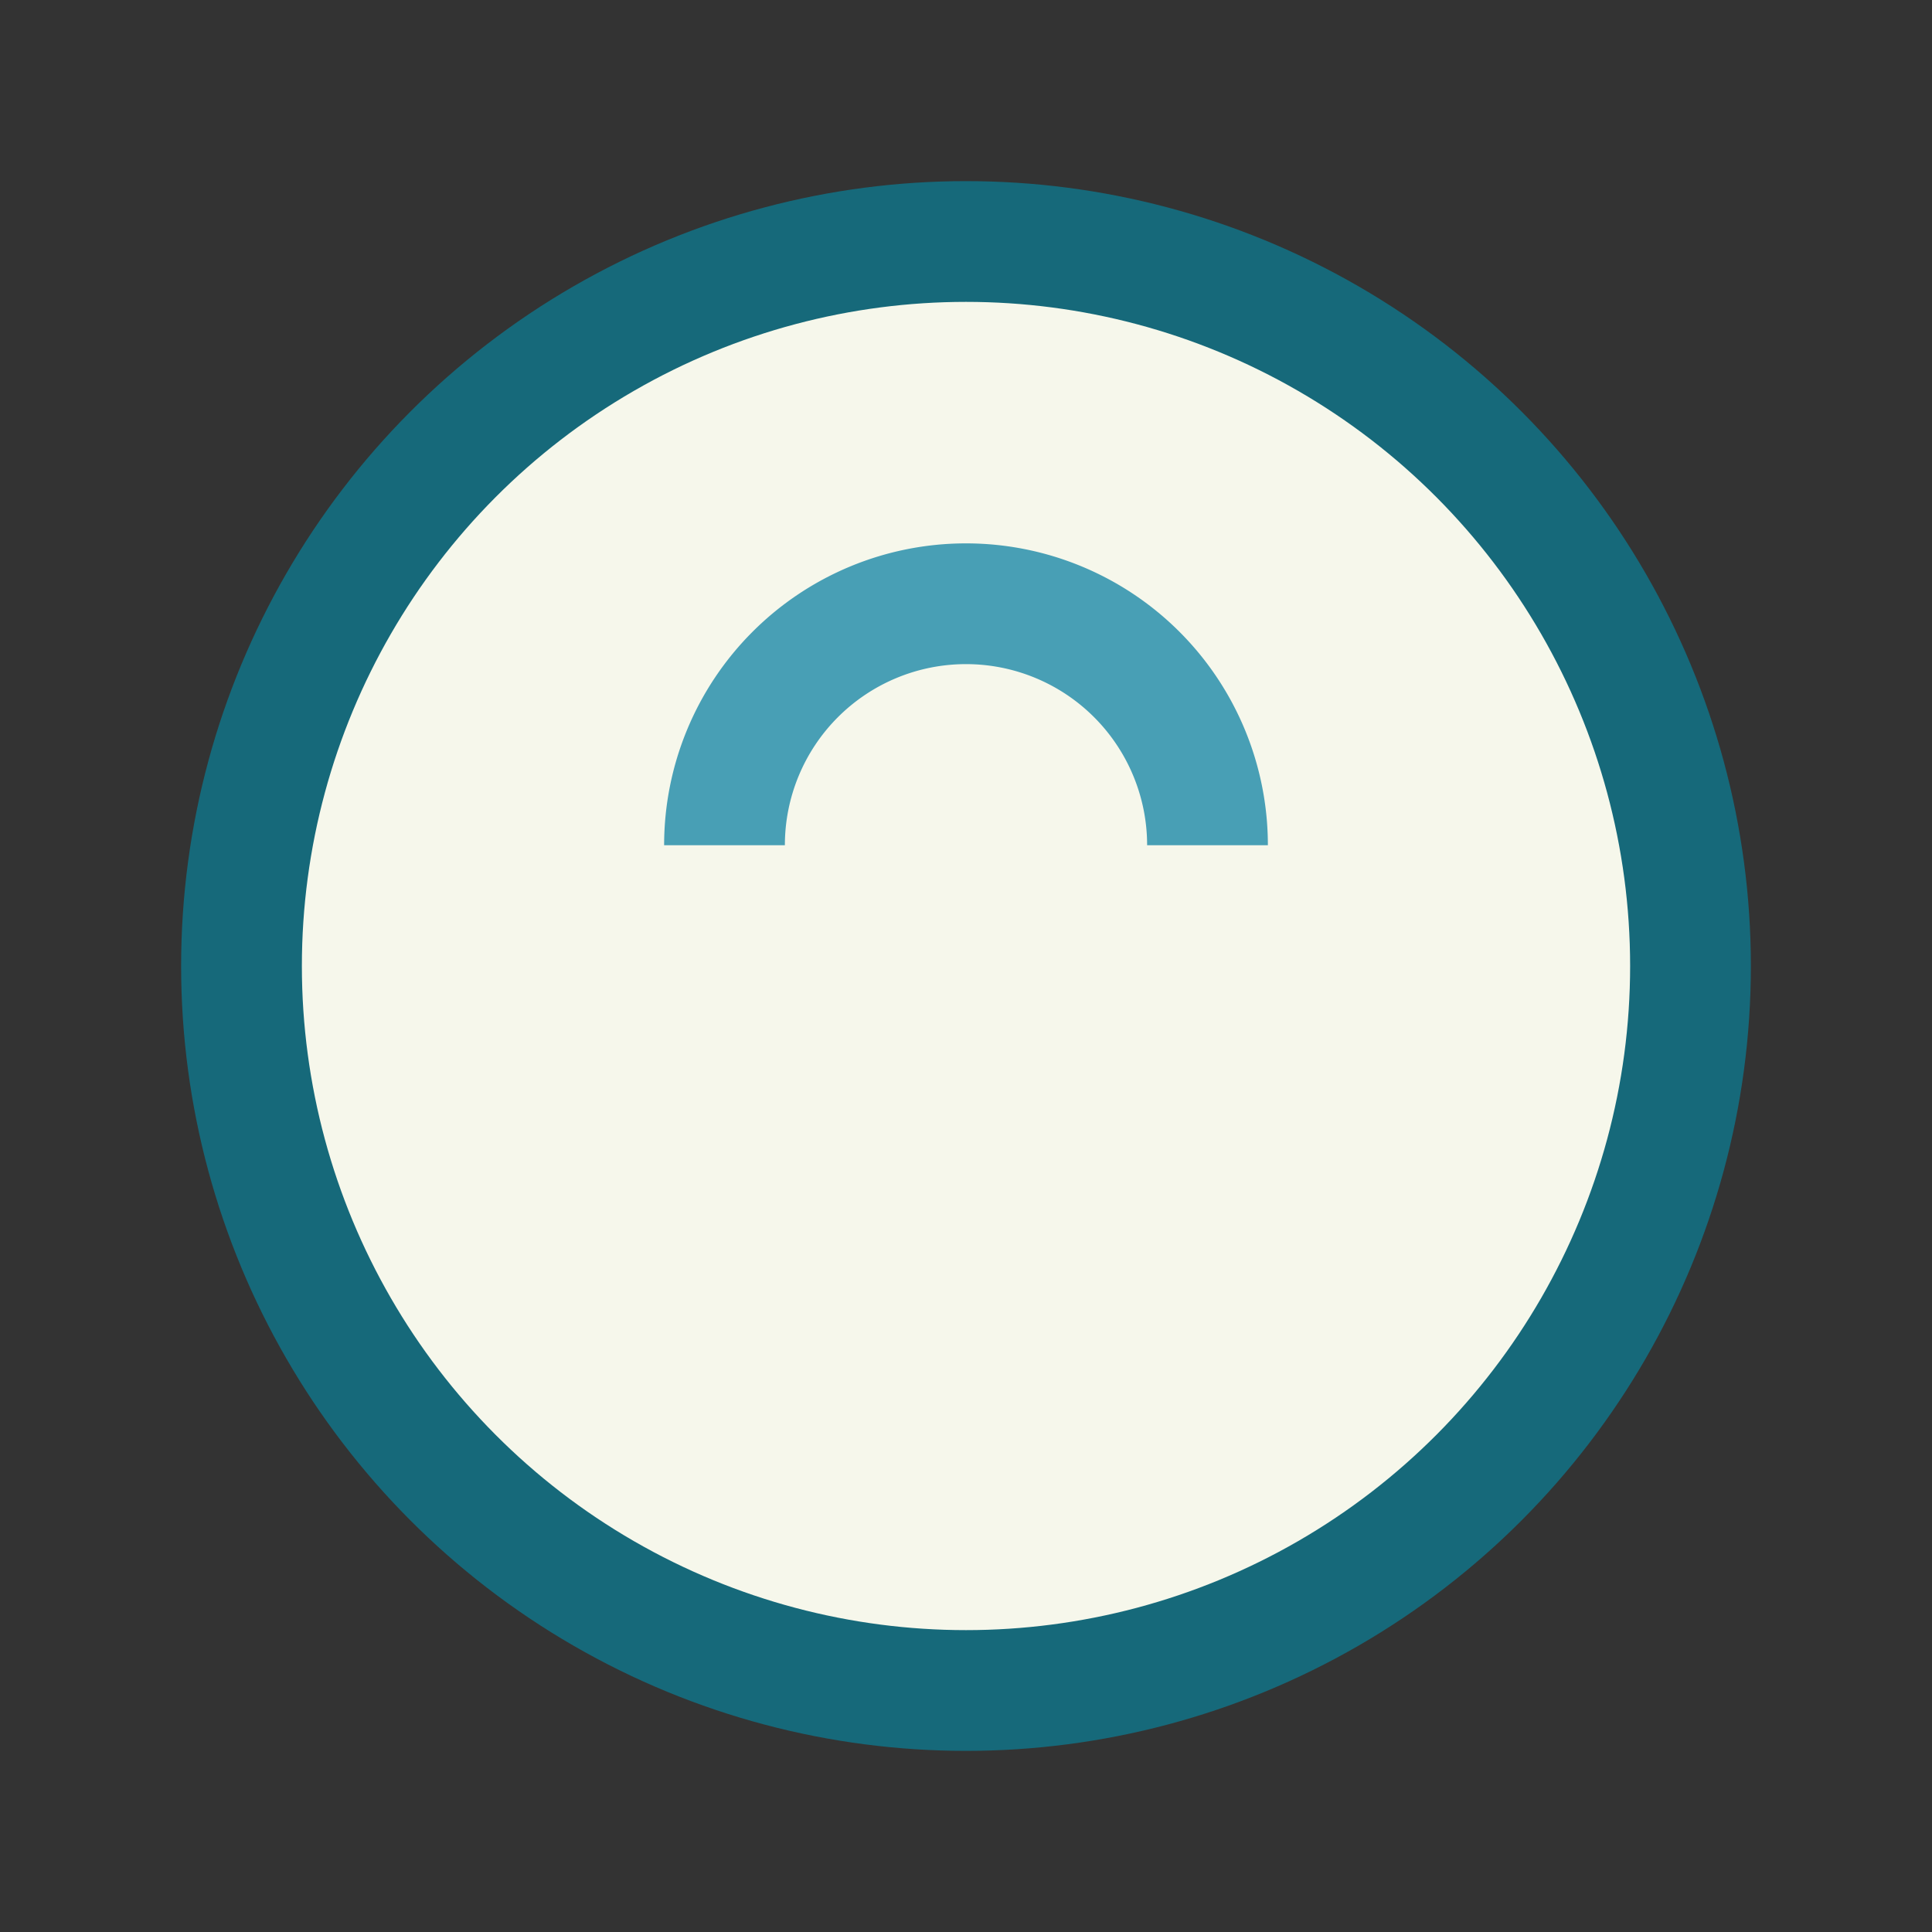 <?xml version="1.0" encoding="UTF-8"?>
<svg xmlns="http://www.w3.org/2000/svg" width="32" height="32" viewBox="0 0 32 32"><rect x="0" y="0" width="32" height="32" fill="#333333" stroke="none"/><circle cx="16" cy="16" r="12" fill="#F6F7EB" stroke="#16697A" stroke-width="2"/><path d="M12 14a4 4 0 1 1 8 0" stroke="#489FB5" stroke-width="2" fill="none"/></svg>